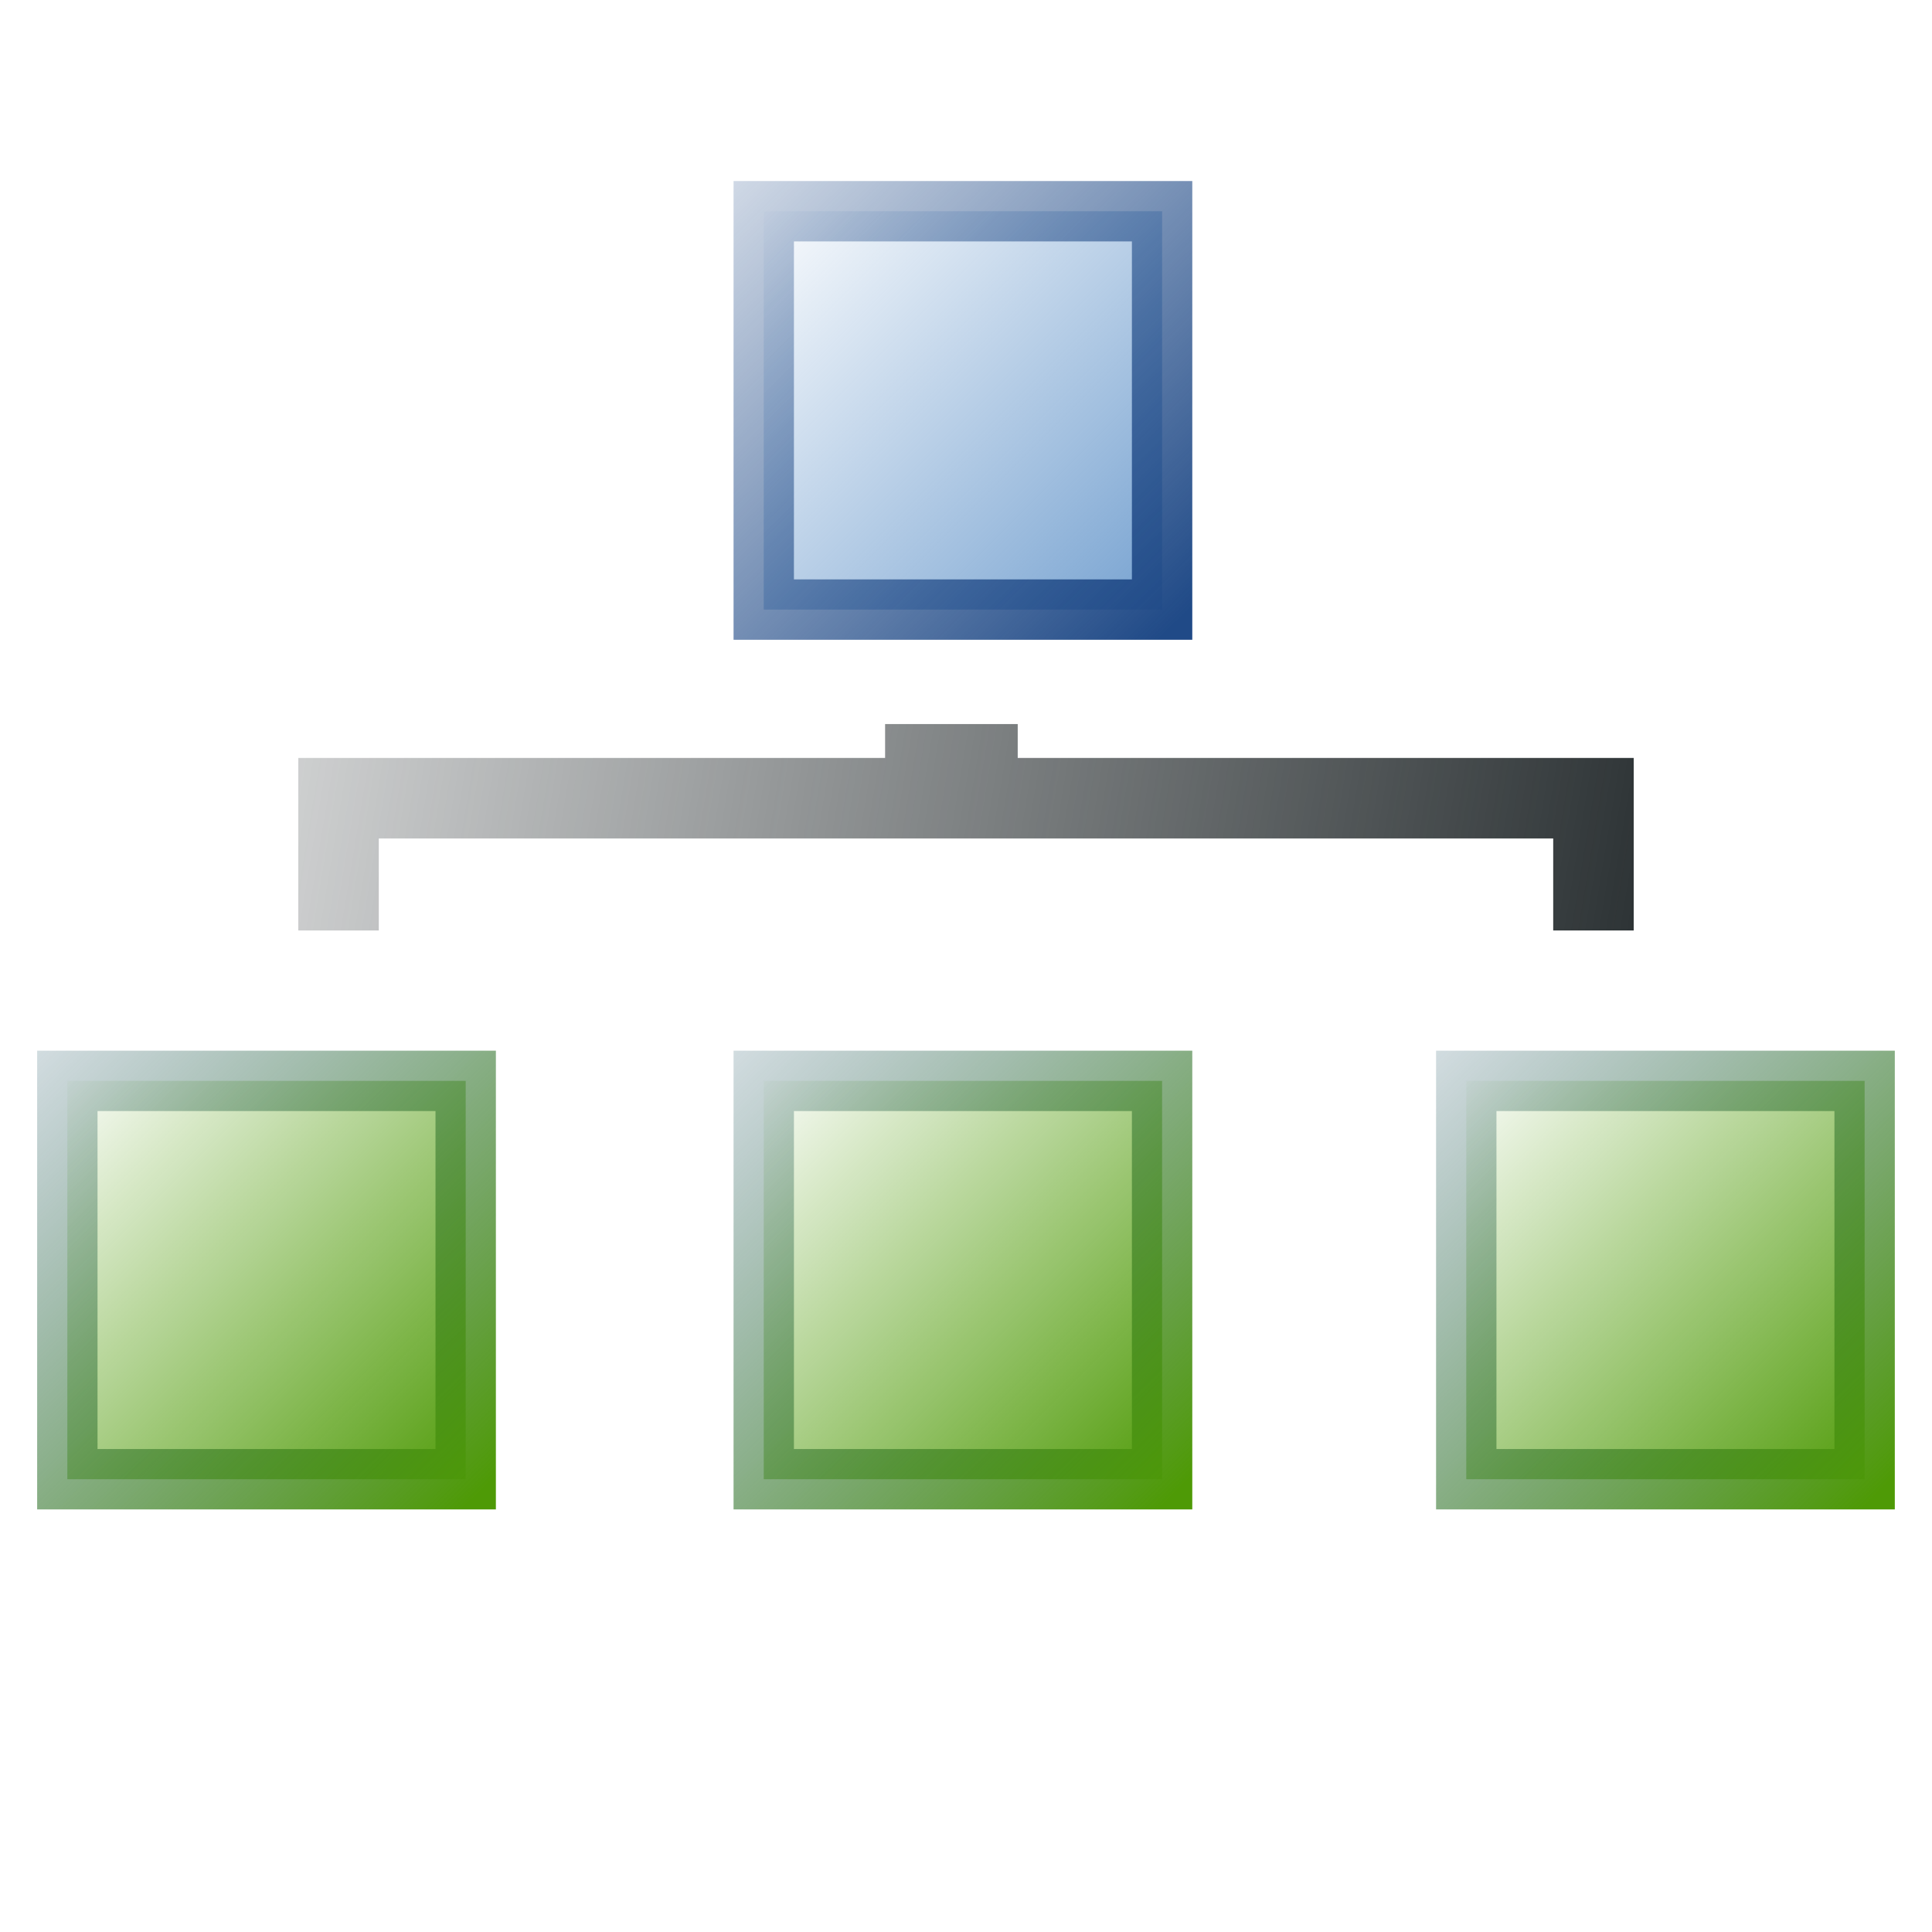 <?xml version="1.0"?>

<!-- Created with Inkscape (http://www.inkscape.org/) -->
<svg xmlns:dc="http://purl.org/dc/elements/1.1/" xmlns:cc="http://creativecommons.org/ns#" xmlns:rdf="http://www.w3.org/1999/02/22-rdf-syntax-ns#" xmlns:svg="http://www.w3.org/2000/svg" xmlns="http://www.w3.org/2000/svg" xmlns:xlink="http://www.w3.org/1999/xlink" xmlns:sodipodi="http://sodipodi.sourceforge.net/DTD/sodipodi-0.dtd" xmlns:inkscape="http://www.inkscape.org/namespaces/inkscape" width="48" height="48" id="svg2396" sodipodi:version="0.32" inkscape:version="0.46" sodipodi:docname="icône organisation.svg" inkscape:output_extension="org.inkscape.output.svg.inkscape" viewBox="0 0 48 48"> <defs id="defs2398"> <linearGradient id="linearGradient3334"> <stop style="stop-color:#4e9a06;stop-opacity:1;" offset="0" id="stop3336"></stop> <stop style="stop-color:#204a87;stop-opacity:0;" offset="1" id="stop3338"></stop> </linearGradient> <linearGradient id="linearGradient3326"> <stop id="stop3328" offset="0" style="stop-color:#8ae234;stop-opacity:1;"></stop> <stop id="stop3330" offset="1" style="stop-color:#204a87;stop-opacity:0;"></stop> </linearGradient> <linearGradient inkscape:collect="always" id="linearGradient3298"> <stop style="stop-color:#2e3436;stop-opacity:1;" offset="0" id="stop3300"></stop> <stop style="stop-color:#2e3436;stop-opacity:0;" offset="1" id="stop3302"></stop> </linearGradient> <linearGradient inkscape:collect="always" id="linearGradient3237"> <stop style="stop-color:#204a87;stop-opacity:1;" offset="0" id="stop3239"></stop> <stop style="stop-color:#204a87;stop-opacity:0;" offset="1" id="stop3241"></stop> </linearGradient> <linearGradient inkscape:collect="always" id="linearGradient3229"> <stop style="stop-color:#729fcf;stop-opacity:1;" offset="0" id="stop3231"></stop> <stop style="stop-color:#729fcf;stop-opacity:0;" offset="1" id="stop3233"></stop> </linearGradient> <linearGradient id="linearGradient3209"> <stop style="stop-color:#4e9a06;stop-opacity:1;" offset="0" id="stop3211"></stop> <stop style="stop-color:#4e9a06;stop-opacity:0;" offset="1" id="stop3213"></stop> </linearGradient> <inkscape:perspective sodipodi:type="inkscape:persp3d" inkscape:vp_x="0 : 24 : 1" inkscape:vp_y="0 : 1000 : 0" inkscape:vp_z="48 : 24 : 1" inkscape:persp3d-origin="24 : 16 : 1" id="perspective2404"></inkscape:perspective> <linearGradient inkscape:collect="always" xlink:href="#linearGradient3298" id="linearGradient3304" x1="40.25" y1="29.071" x2="-2.846" y2="21.944" gradientUnits="userSpaceOnUse" gradientTransform="translate(-0.16,-3.455)"></linearGradient> <linearGradient inkscape:collect="always" xlink:href="#linearGradient3209" id="linearGradient3363" gradientUnits="userSpaceOnUse" gradientTransform="matrix(0.654,0,0,0.654,20.369,25.734)" x1="40.214" y1="17.357" x2="24.071" y2="1.214"></linearGradient> <linearGradient inkscape:collect="always" xlink:href="#linearGradient3334" id="linearGradient3365" gradientUnits="userSpaceOnUse" gradientTransform="matrix(0.654,0,0,0.654,20.369,25.734)" x1="40.214" y1="17.357" x2="19.071" y2="-4.143"></linearGradient> <linearGradient inkscape:collect="always" xlink:href="#linearGradient3209" id="linearGradient3368" gradientUnits="userSpaceOnUse" gradientTransform="matrix(0.654,0,0,0.654,2.915,25.734)" x1="40.214" y1="17.357" x2="24.071" y2="1.214"></linearGradient> <linearGradient inkscape:collect="always" xlink:href="#linearGradient3334" id="linearGradient3370" gradientUnits="userSpaceOnUse" gradientTransform="matrix(0.654,0,0,0.654,2.915,25.734)" x1="40.214" y1="17.357" x2="19.071" y2="-4.143"></linearGradient> <linearGradient inkscape:collect="always" xlink:href="#linearGradient3209" id="linearGradient3373" gradientUnits="userSpaceOnUse" gradientTransform="matrix(0.654,0,0,0.654,-14.387,25.734)" x1="40.214" y1="17.357" x2="24.071" y2="1.214"></linearGradient> <linearGradient inkscape:collect="always" xlink:href="#linearGradient3334" id="linearGradient3375" gradientUnits="userSpaceOnUse" gradientTransform="matrix(0.654,0,0,0.654,-14.387,25.734)" x1="40.214" y1="17.357" x2="19.071" y2="-4.143"></linearGradient> <linearGradient inkscape:collect="always" xlink:href="#linearGradient3229" id="linearGradient3378" gradientUnits="userSpaceOnUse" gradientTransform="matrix(0.654,0,0,0.654,2.915,4.128)" x1="40.214" y1="17.357" x2="24.071" y2="1.214"></linearGradient> <linearGradient inkscape:collect="always" xlink:href="#linearGradient3237" id="linearGradient3380" gradientUnits="userSpaceOnUse" gradientTransform="matrix(0.654,0,0,0.654,2.915,4.128)" x1="40.214" y1="17.357" x2="19.071" y2="-4.143"></linearGradient> </defs> <sodipodi:namedview id="base" pagecolor="#ffffff" bordercolor="#666666" borderopacity="1.0" inkscape:pageopacity="0.0" inkscape:pageshadow="2" inkscape:zoom="4.9497475" inkscape:cx="18.206123" inkscape:cy="55.680288" inkscape:current-layer="layer1" showgrid="true" inkscape:grid-bbox="true" inkscape:document-units="px" inkscape:window-width="1280" inkscape:window-height="999" inkscape:window-x="0" inkscape:window-y="0"></sodipodi:namedview>  <g id="layer1" inkscape:label="Layer 1" inkscape:groupmode="layer"> <rect style="fill:url(#linearGradient3378);fill-opacity:1;stroke:url(#linearGradient3380);stroke-width:1.5;stroke-miterlimit:4;stroke-dasharray:none;stroke-dashoffset:0;stroke-opacity:1" id="rect3227" width="9.897" height="9.897" x="18.975" y="5.248"></rect> <rect y="26.854" x="1.673" height="9.897" width="9.897" id="rect3245" style="fill:url(#linearGradient3373);fill-opacity:1;stroke:url(#linearGradient3375);stroke-width:1.5;stroke-miterlimit:4;stroke-dasharray:none;stroke-dashoffset:0;stroke-opacity:1"></rect> <rect style="fill:url(#linearGradient3368);fill-opacity:1;stroke:url(#linearGradient3370);stroke-width:1.5;stroke-miterlimit:4;stroke-dasharray:none;stroke-dashoffset:0;stroke-opacity:1" id="rect3251" width="9.897" height="9.897" x="18.975" y="26.854"></rect> <rect y="26.854" x="36.429" height="9.897" width="9.897" id="rect3257" style="fill:url(#linearGradient3363);fill-opacity:1;stroke:url(#linearGradient3365);stroke-width:1.5;stroke-miterlimit:4;stroke-dasharray:none;stroke-dashoffset:0;stroke-opacity:1"></rect> <path style="fill:none;fill-rule:evenodd;stroke:url(#linearGradient3304);stroke-width:2;stroke-linecap:butt;stroke-linejoin:miter;stroke-opacity:1;stroke-miterlimit:4;stroke-dasharray:none" d="M 8.411,23.117 L 8.411,19.831 L 22.99,19.831 L 22.99,18.989 L 24.285,18.989 L 24.285,19.831 L 22.952,19.831 L 39.589,19.831 L 39.589,23.117" id="path3287" sodipodi:nodetypes="ccccccccc"></path> </g>
</svg>
